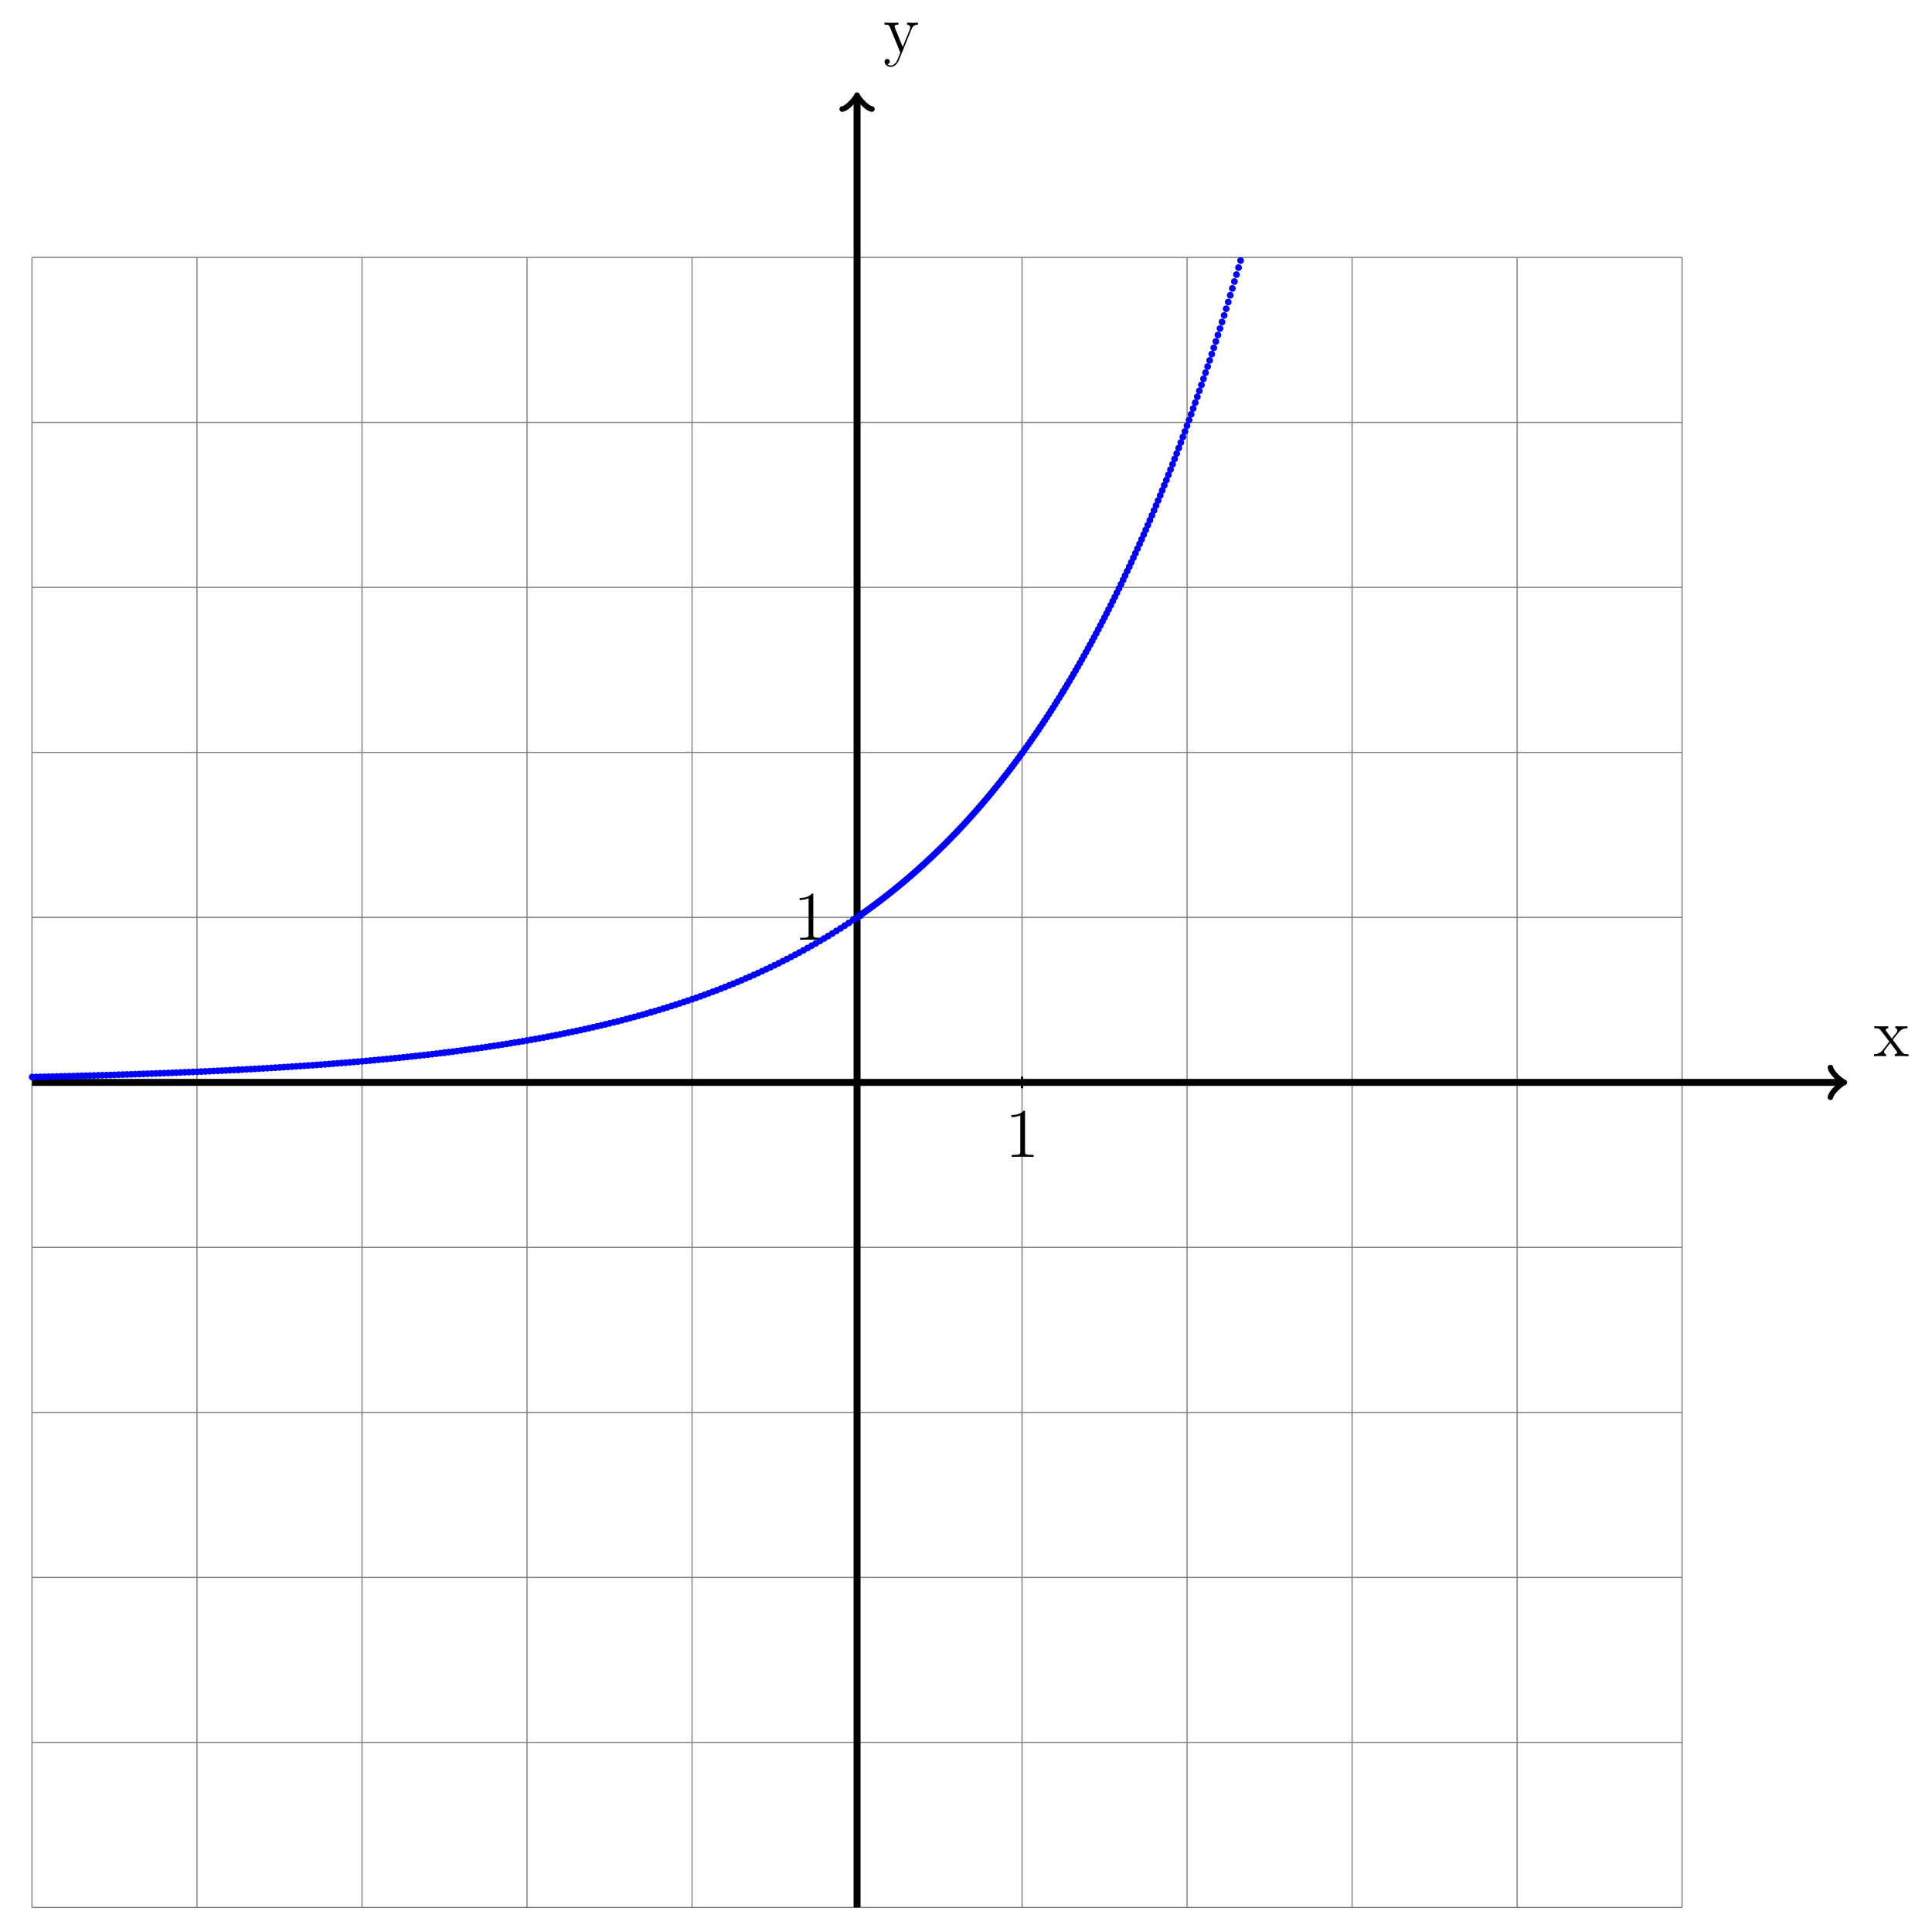 <?xml version="1.0" encoding="UTF-8"?>
<svg xmlns="http://www.w3.org/2000/svg" xmlns:xlink="http://www.w3.org/1999/xlink" width="331.883pt" height="328.281pt" viewBox="0 0 331.883 328.281" version="1.1">
<defs>
<g>
<symbol overflow="visible" id="glyph0-0">
<path style="stroke:none;" d=""/>
</symbol>
<symbol overflow="visible" id="glyph0-1">
<path style="stroke:none;" d="M 3.344 -2.828 C 3.688 -3.281 4.203 -3.922 4.422 -4.172 C 4.906 -4.719 5.469 -4.812 5.859 -4.812 L 5.859 -5.156 C 5.344 -5.125 5.312 -5.125 4.859 -5.125 C 4.406 -5.125 4.375 -5.125 3.781 -5.156 L 3.781 -4.812 C 3.938 -4.781 4.125 -4.703 4.125 -4.438 C 4.125 -4.234 4.016 -4.094 3.938 -4 L 3.172 -3.031 L 2.25 -4.266 C 2.219 -4.312 2.141 -4.422 2.141 -4.5 C 2.141 -4.578 2.203 -4.797 2.562 -4.812 L 2.562 -5.156 C 2.266 -5.125 1.656 -5.125 1.328 -5.125 C 0.938 -5.125 0.906 -5.125 0.172 -5.156 L 0.172 -4.812 C 0.781 -4.812 1.016 -4.781 1.266 -4.453 L 2.672 -2.625 C 2.688 -2.609 2.734 -2.531 2.734 -2.5 C 2.734 -2.469 1.812 -1.297 1.688 -1.141 C 1.156 -0.484 0.641 -0.359 0.125 -0.344 L 0.125 0 C 0.578 -0.031 0.594 -0.031 1.109 -0.031 C 1.562 -0.031 1.594 -0.031 2.188 0 L 2.188 -0.344 C 1.906 -0.375 1.859 -0.562 1.859 -0.734 C 1.859 -0.922 1.938 -1.016 2.062 -1.172 C 2.234 -1.422 2.625 -1.906 2.922 -2.281 L 3.891 -1 C 4.094 -0.734 4.094 -0.719 4.094 -0.641 C 4.094 -0.547 4 -0.359 3.688 -0.344 L 3.688 0 C 4 -0.031 4.578 -0.031 4.906 -0.031 C 5.312 -0.031 5.328 -0.031 6.047 0 L 6.047 -0.344 C 5.422 -0.344 5.203 -0.375 4.906 -0.75 Z M 3.344 -2.828 "/>
</symbol>
<symbol overflow="visible" id="glyph0-2">
<path style="stroke:none;" d="M 4.844 -4 C 5.156 -4.797 5.719 -4.812 5.953 -4.812 L 5.953 -5.156 C 5.609 -5.125 5.438 -5.125 5.062 -5.125 C 4.781 -5.125 4.75 -5.125 4.094 -5.156 L 4.094 -4.812 C 4.531 -4.781 4.641 -4.5 4.641 -4.297 C 4.641 -4.188 4.609 -4.125 4.562 -4 L 3.344 -0.984 L 2.016 -4.25 C 1.953 -4.406 1.953 -4.484 1.953 -4.5 C 1.953 -4.812 2.359 -4.812 2.609 -4.812 L 2.609 -5.156 C 2.297 -5.125 1.703 -5.125 1.375 -5.125 C 0.922 -5.125 0.891 -5.125 0.219 -5.156 L 0.219 -4.812 C 0.906 -4.812 1 -4.75 1.156 -4.375 L 2.938 0 C 2.422 1.266 2.422 1.297 2.359 1.391 C 2.156 1.75 1.844 2.203 1.297 2.203 C 0.938 2.203 0.703 1.984 0.703 1.984 C 0.703 1.984 1.125 1.938 1.125 1.516 C 1.125 1.234 0.891 1.078 0.688 1.078 C 0.484 1.078 0.234 1.188 0.234 1.547 C 0.234 2 0.672 2.438 1.297 2.438 C 1.969 2.438 2.469 1.859 2.766 1.094 Z M 4.844 -4 "/>
</symbol>
<symbol overflow="visible" id="glyph0-3">
<path style="stroke:none;" d="M 3.438 -7.656 C 3.438 -7.938 3.438 -7.953 3.203 -7.953 C 2.922 -7.625 2.312 -7.188 1.094 -7.188 L 1.094 -6.844 C 1.359 -6.844 1.953 -6.844 2.625 -7.141 L 2.625 -0.922 C 2.625 -0.484 2.578 -0.344 1.531 -0.344 L 1.156 -0.344 L 1.156 0 C 1.484 -0.031 2.641 -0.031 3.031 -0.031 C 3.438 -0.031 4.578 -0.031 4.906 0 L 4.906 -0.344 L 4.531 -0.344 C 3.484 -0.344 3.438 -0.484 3.438 -0.922 Z M 3.438 -7.656 "/>
</symbol>
<symbol overflow="visible" id="glyph0-4">
<path style="stroke:none;" d="M 2.203 -0.578 C 2.203 -0.906 1.922 -1.156 1.625 -1.156 C 1.281 -1.156 1.047 -0.891 1.047 -0.578 C 1.047 -0.234 1.344 0 1.609 0 C 1.938 0 2.203 -0.25 2.203 -0.578 Z M 2.203 -0.578 "/>
</symbol>
</g>
<clipPath id="clip1">
  <path d="M 146 16 L 148 16 L 148 328.281 L 146 328.281 Z M 146 16 "/>
</clipPath>
</defs>
<g id="surface1">
<path style="fill:none;stroke-width:0.199;stroke-linecap:butt;stroke-linejoin:miter;stroke:rgb(50%,50%,50%);stroke-opacity:1;stroke-miterlimit:10;" d="M -141.733 -141.733 L 141.736 -141.733 M -141.733 -113.389 L 141.736 -113.389 M -141.733 -85.041 L 141.736 -85.041 M -141.733 -56.694 L 141.736 -56.694 M -141.733 -28.346 L 141.736 -28.346 M -141.733 0.002 L 141.736 0.002 M -141.733 28.346 L 141.736 28.346 M -141.733 56.693 L 141.736 56.693 M -141.733 85.041 L 141.736 85.041 M -141.733 113.388 L 141.736 113.388 M -141.733 141.724 L 141.736 141.724 M -141.733 -141.733 L -141.733 141.732 M -113.389 -141.733 L -113.389 141.732 M -85.041 -141.733 L -85.041 141.732 M -56.694 -141.733 L -56.694 141.732 M -28.346 -141.733 L -28.346 141.732 M 0.002 -141.733 L 0.002 141.732 M 28.345 -141.733 L 28.345 141.732 M 56.693 -141.733 L 56.693 141.732 M 85.041 -141.733 L 85.041 141.732 M 113.388 -141.733 L 113.388 141.732 M 141.724 -141.733 L 141.724 141.732 " transform="matrix(1,0,0,-1,147.225,185.951)"/>
<path style="fill:none;stroke-width:1.196;stroke-linecap:butt;stroke-linejoin:miter;stroke:rgb(0%,0%,0%);stroke-opacity:1;stroke-miterlimit:10;" d="M -141.733 0.002 L 169.123 0.002 " transform="matrix(1,0,0,-1,147.225,185.951)"/>
<path style="fill:none;stroke-width:0.956;stroke-linecap:round;stroke-linejoin:round;stroke:rgb(0%,0%,0%);stroke-opacity:1;stroke-miterlimit:10;" d="M -1.912 2.549 C -1.752 1.596 -0.002 0.158 0.479 0.002 C -0.002 -0.158 -1.752 -1.596 -1.912 -2.549 " transform="matrix(1,0,0,-1,316.349,185.951)"/>
<g style="fill:rgb(0%,0%,0%);fill-opacity:1;">
  <use xlink:href="#glyph0-1" x="321.803" y="181.452"/>
</g>
<g clip-path="url(#clip1)" clip-rule="nonzero">
<path style="fill:none;stroke-width:1.196;stroke-linecap:butt;stroke-linejoin:miter;stroke:rgb(0%,0%,0%);stroke-opacity:1;stroke-miterlimit:10;" d="M 0.002 -141.733 L 0.002 169.123 " transform="matrix(1,0,0,-1,147.225,185.951)"/>
</g>
<path style="fill:none;stroke-width:0.956;stroke-linecap:round;stroke-linejoin:round;stroke:rgb(0%,0%,0%);stroke-opacity:1;stroke-miterlimit:10;" d="M -1.912 2.549 C -1.752 1.592 -0.002 0.159 0.479 -0.002 C -0.002 -0.158 -1.752 -1.595 -1.912 -2.552 " transform="matrix(0,-1,-1,0,147.225,16.827)"/>
<g style="fill:rgb(0%,0%,0%);fill-opacity:1;">
  <use xlink:href="#glyph0-2" x="151.724" y="9.048"/>
</g>
<path style="fill:none;stroke-width:0.399;stroke-linecap:butt;stroke-linejoin:miter;stroke:rgb(0%,0%,0%);stroke-opacity:1;stroke-miterlimit:10;" d="M 28.345 0.998 L 28.345 -0.998 " transform="matrix(1,0,0,-1,147.225,185.951)"/>
<g style="fill:rgb(0%,0%,0%);fill-opacity:1;">
  <use xlink:href="#glyph0-3" x="172.645" y="198.752"/>
</g>
<path style="fill:none;stroke-width:0.399;stroke-linecap:butt;stroke-linejoin:miter;stroke:rgb(0%,0%,0%);stroke-opacity:1;stroke-miterlimit:10;" d="M 0.998 28.346 L -0.995 28.346 " transform="matrix(1,0,0,-1,147.225,185.951)"/>
<g style="fill:rgb(0%,0%,0%);fill-opacity:1;">
  <use xlink:href="#glyph0-3" x="136.275" y="161.457"/>
</g>
<g style="fill:rgb(0%,0%,100%);fill-opacity:1;">
  <use xlink:href="#glyph0-4" x="3.902" y="185.61"/>
</g>
<g style="fill:rgb(0%,0%,100%);fill-opacity:1;">
  <use xlink:href="#glyph0-4" x="4.61" y="185.594"/>
</g>
<g style="fill:rgb(0%,0%,100%);fill-opacity:1;">
  <use xlink:href="#glyph0-4" x="5.319" y="185.577"/>
</g>
<g style="fill:rgb(0%,0%,100%);fill-opacity:1;">
  <use xlink:href="#glyph0-4" x="6.027" y="185.561"/>
</g>
<g style="fill:rgb(0%,0%,100%);fill-opacity:1;">
  <use xlink:href="#glyph0-4" x="6.735" y="185.544"/>
</g>
<g style="fill:rgb(0%,0%,100%);fill-opacity:1;">
  <use xlink:href="#glyph0-4" x="7.444" y="185.527"/>
</g>
<g style="fill:rgb(0%,0%,100%);fill-opacity:1;">
  <use xlink:href="#glyph0-4" x="8.152" y="185.51"/>
</g>
<g style="fill:rgb(0%,0%,100%);fill-opacity:1;">
  <use xlink:href="#glyph0-4" x="8.861" y="185.492"/>
</g>
<g style="fill:rgb(0%,0%,100%);fill-opacity:1;">
  <use xlink:href="#glyph0-4" x="9.569" y="185.474"/>
</g>
<g style="fill:rgb(0%,0%,100%);fill-opacity:1;">
  <use xlink:href="#glyph0-4" x="10.278" y="185.456"/>
</g>
<g style="fill:rgb(0%,0%,100%);fill-opacity:1;">
  <use xlink:href="#glyph0-4" x="10.986" y="185.437"/>
</g>
<g style="fill:rgb(0%,0%,100%);fill-opacity:1;">
  <use xlink:href="#glyph0-4" x="11.695" y="185.418"/>
</g>
<g style="fill:rgb(0%,0%,100%);fill-opacity:1;">
  <use xlink:href="#glyph0-4" x="12.403" y="185.399"/>
</g>
<g style="fill:rgb(0%,0%,100%);fill-opacity:1;">
  <use xlink:href="#glyph0-4" x="13.112" y="185.379"/>
</g>
<g style="fill:rgb(0%,0%,100%);fill-opacity:1;">
  <use xlink:href="#glyph0-4" x="13.82" y="185.36"/>
</g>
<g style="fill:rgb(0%,0%,100%);fill-opacity:1;">
  <use xlink:href="#glyph0-4" x="14.529" y="185.339"/>
</g>
<g style="fill:rgb(0%,0%,100%);fill-opacity:1;">
  <use xlink:href="#glyph0-4" x="15.237" y="185.318"/>
</g>
<g style="fill:rgb(0%,0%,100%);fill-opacity:1;">
  <use xlink:href="#glyph0-4" x="15.946" y="185.298"/>
</g>
<g style="fill:rgb(0%,0%,100%);fill-opacity:1;">
  <use xlink:href="#glyph0-4" x="16.654" y="185.276"/>
</g>
<g style="fill:rgb(0%,0%,100%);fill-opacity:1;">
  <use xlink:href="#glyph0-4" x="17.363" y="185.254"/>
</g>
<g style="fill:rgb(0%,0%,100%);fill-opacity:1;">
  <use xlink:href="#glyph0-4" x="18.071" y="185.232"/>
</g>
<g style="fill:rgb(0%,0%,100%);fill-opacity:1;">
  <use xlink:href="#glyph0-4" x="18.78" y="185.21"/>
</g>
<g style="fill:rgb(0%,0%,100%);fill-opacity:1;">
  <use xlink:href="#glyph0-4" x="19.488" y="185.187"/>
</g>
<g style="fill:rgb(0%,0%,100%);fill-opacity:1;">
  <use xlink:href="#glyph0-4" x="20.197" y="185.164"/>
</g>
<g style="fill:rgb(0%,0%,100%);fill-opacity:1;">
  <use xlink:href="#glyph0-4" x="20.905" y="185.14"/>
</g>
<g style="fill:rgb(0%,0%,100%);fill-opacity:1;">
  <use xlink:href="#glyph0-4" x="21.614" y="185.116"/>
</g>
<g style="fill:rgb(0%,0%,100%);fill-opacity:1;">
  <use xlink:href="#glyph0-4" x="22.322" y="185.092"/>
</g>
<g style="fill:rgb(0%,0%,100%);fill-opacity:1;">
  <use xlink:href="#glyph0-4" x="23.031" y="185.067"/>
</g>
<g style="fill:rgb(0%,0%,100%);fill-opacity:1;">
  <use xlink:href="#glyph0-4" x="23.739" y="185.042"/>
</g>
<g style="fill:rgb(0%,0%,100%);fill-opacity:1;">
  <use xlink:href="#glyph0-4" x="24.448" y="185.016"/>
</g>
<g style="fill:rgb(0%,0%,100%);fill-opacity:1;">
  <use xlink:href="#glyph0-4" x="25.156" y="184.99"/>
</g>
<g style="fill:rgb(0%,0%,100%);fill-opacity:1;">
  <use xlink:href="#glyph0-4" x="25.865" y="184.963"/>
</g>
<g style="fill:rgb(0%,0%,100%);fill-opacity:1;">
  <use xlink:href="#glyph0-4" x="26.573" y="184.936"/>
</g>
<g style="fill:rgb(0%,0%,100%);fill-opacity:1;">
  <use xlink:href="#glyph0-4" x="27.282" y="184.908"/>
</g>
<g style="fill:rgb(0%,0%,100%);fill-opacity:1;">
  <use xlink:href="#glyph0-4" x="27.99" y="184.88"/>
</g>
<g style="fill:rgb(0%,0%,100%);fill-opacity:1;">
  <use xlink:href="#glyph0-4" x="28.699" y="184.852"/>
</g>
<g style="fill:rgb(0%,0%,100%);fill-opacity:1;">
  <use xlink:href="#glyph0-4" x="29.407" y="184.823"/>
</g>
<g style="fill:rgb(0%,0%,100%);fill-opacity:1;">
  <use xlink:href="#glyph0-4" x="30.116" y="184.793"/>
</g>
<g style="fill:rgb(0%,0%,100%);fill-opacity:1;">
  <use xlink:href="#glyph0-4" x="30.824" y="184.763"/>
</g>
<g style="fill:rgb(0%,0%,100%);fill-opacity:1;">
  <use xlink:href="#glyph0-4" x="31.533" y="184.733"/>
</g>
<g style="fill:rgb(0%,0%,100%);fill-opacity:1;">
  <use xlink:href="#glyph0-4" x="32.241" y="184.702"/>
</g>
<g style="fill:rgb(0%,0%,100%);fill-opacity:1;">
  <use xlink:href="#glyph0-4" x="32.95" y="184.67"/>
</g>
<g style="fill:rgb(0%,0%,100%);fill-opacity:1;">
  <use xlink:href="#glyph0-4" x="33.658" y="184.638"/>
</g>
<g style="fill:rgb(0%,0%,100%);fill-opacity:1;">
  <use xlink:href="#glyph0-4" x="34.367" y="184.605"/>
</g>
<g style="fill:rgb(0%,0%,100%);fill-opacity:1;">
  <use xlink:href="#glyph0-4" x="35.075" y="184.572"/>
</g>
<g style="fill:rgb(0%,0%,100%);fill-opacity:1;">
  <use xlink:href="#glyph0-4" x="35.784" y="184.538"/>
</g>
<g style="fill:rgb(0%,0%,100%);fill-opacity:1;">
  <use xlink:href="#glyph0-4" x="36.492" y="184.504"/>
</g>
<g style="fill:rgb(0%,0%,100%);fill-opacity:1;">
  <use xlink:href="#glyph0-4" x="37.201" y="184.469"/>
</g>
<g style="fill:rgb(0%,0%,100%);fill-opacity:1;">
  <use xlink:href="#glyph0-4" x="37.909" y="184.433"/>
</g>
<g style="fill:rgb(0%,0%,100%);fill-opacity:1;">
  <use xlink:href="#glyph0-4" x="38.617" y="184.397"/>
</g>
<g style="fill:rgb(0%,0%,100%);fill-opacity:1;">
  <use xlink:href="#glyph0-4" x="39.326" y="184.36"/>
</g>
<g style="fill:rgb(0%,0%,100%);fill-opacity:1;">
  <use xlink:href="#glyph0-4" x="39.326" y="184.36"/>
</g>
<g style="fill:rgb(0%,0%,100%);fill-opacity:1;">
  <use xlink:href="#glyph0-4" x="40.034" y="184.322"/>
</g>
<g style="fill:rgb(0%,0%,100%);fill-opacity:1;">
  <use xlink:href="#glyph0-4" x="40.743" y="184.284"/>
</g>
<g style="fill:rgb(0%,0%,100%);fill-opacity:1;">
  <use xlink:href="#glyph0-4" x="41.451" y="184.245"/>
</g>
<g style="fill:rgb(0%,0%,100%);fill-opacity:1;">
  <use xlink:href="#glyph0-4" x="42.16" y="184.206"/>
</g>
<g style="fill:rgb(0%,0%,100%);fill-opacity:1;">
  <use xlink:href="#glyph0-4" x="42.868" y="184.165"/>
</g>
<g style="fill:rgb(0%,0%,100%);fill-opacity:1;">
  <use xlink:href="#glyph0-4" x="43.577" y="184.125"/>
</g>
<g style="fill:rgb(0%,0%,100%);fill-opacity:1;">
  <use xlink:href="#glyph0-4" x="44.285" y="184.083"/>
</g>
<g style="fill:rgb(0%,0%,100%);fill-opacity:1;">
  <use xlink:href="#glyph0-4" x="44.994" y="184.041"/>
</g>
<g style="fill:rgb(0%,0%,100%);fill-opacity:1;">
  <use xlink:href="#glyph0-4" x="45.702" y="183.998"/>
</g>
<g style="fill:rgb(0%,0%,100%);fill-opacity:1;">
  <use xlink:href="#glyph0-4" x="46.411" y="183.954"/>
</g>
<g style="fill:rgb(0%,0%,100%);fill-opacity:1;">
  <use xlink:href="#glyph0-4" x="47.119" y="183.909"/>
</g>
<g style="fill:rgb(0%,0%,100%);fill-opacity:1;">
  <use xlink:href="#glyph0-4" x="47.828" y="183.864"/>
</g>
<g style="fill:rgb(0%,0%,100%);fill-opacity:1;">
  <use xlink:href="#glyph0-4" x="48.536" y="183.818"/>
</g>
<g style="fill:rgb(0%,0%,100%);fill-opacity:1;">
  <use xlink:href="#glyph0-4" x="49.245" y="183.771"/>
</g>
<g style="fill:rgb(0%,0%,100%);fill-opacity:1;">
  <use xlink:href="#glyph0-4" x="49.953" y="183.723"/>
</g>
<g style="fill:rgb(0%,0%,100%);fill-opacity:1;">
  <use xlink:href="#glyph0-4" x="50.662" y="183.675"/>
</g>
<g style="fill:rgb(0%,0%,100%);fill-opacity:1;">
  <use xlink:href="#glyph0-4" x="51.37" y="183.626"/>
</g>
<g style="fill:rgb(0%,0%,100%);fill-opacity:1;">
  <use xlink:href="#glyph0-4" x="52.079" y="183.575"/>
</g>
<g style="fill:rgb(0%,0%,100%);fill-opacity:1;">
  <use xlink:href="#glyph0-4" x="52.787" y="183.524"/>
</g>
<g style="fill:rgb(0%,0%,100%);fill-opacity:1;">
  <use xlink:href="#glyph0-4" x="53.496" y="183.472"/>
</g>
<g style="fill:rgb(0%,0%,100%);fill-opacity:1;">
  <use xlink:href="#glyph0-4" x="54.204" y="183.42"/>
</g>
<g style="fill:rgb(0%,0%,100%);fill-opacity:1;">
  <use xlink:href="#glyph0-4" x="54.913" y="183.366"/>
</g>
<g style="fill:rgb(0%,0%,100%);fill-opacity:1;">
  <use xlink:href="#glyph0-4" x="55.621" y="183.311"/>
</g>
<g style="fill:rgb(0%,0%,100%);fill-opacity:1;">
  <use xlink:href="#glyph0-4" x="56.33" y="183.255"/>
</g>
<g style="fill:rgb(0%,0%,100%);fill-opacity:1;">
  <use xlink:href="#glyph0-4" x="57.038" y="183.199"/>
</g>
<g style="fill:rgb(0%,0%,100%);fill-opacity:1;">
  <use xlink:href="#glyph0-4" x="57.747" y="183.141"/>
</g>
<g style="fill:rgb(0%,0%,100%);fill-opacity:1;">
  <use xlink:href="#glyph0-4" x="58.455" y="183.082"/>
</g>
<g style="fill:rgb(0%,0%,100%);fill-opacity:1;">
  <use xlink:href="#glyph0-4" x="59.164" y="183.023"/>
</g>
<g style="fill:rgb(0%,0%,100%);fill-opacity:1;">
  <use xlink:href="#glyph0-4" x="59.872" y="182.962"/>
</g>
<g style="fill:rgb(0%,0%,100%);fill-opacity:1;">
  <use xlink:href="#glyph0-4" x="60.581" y="182.901"/>
</g>
<g style="fill:rgb(0%,0%,100%);fill-opacity:1;">
  <use xlink:href="#glyph0-4" x="61.289" y="182.838"/>
</g>
<g style="fill:rgb(0%,0%,100%);fill-opacity:1;">
  <use xlink:href="#glyph0-4" x="61.998" y="182.774"/>
</g>
<g style="fill:rgb(0%,0%,100%);fill-opacity:1;">
  <use xlink:href="#glyph0-4" x="62.706" y="182.709"/>
</g>
<g style="fill:rgb(0%,0%,100%);fill-opacity:1;">
  <use xlink:href="#glyph0-4" x="63.415" y="182.643"/>
</g>
<g style="fill:rgb(0%,0%,100%);fill-opacity:1;">
  <use xlink:href="#glyph0-4" x="64.123" y="182.576"/>
</g>
<g style="fill:rgb(0%,0%,100%);fill-opacity:1;">
  <use xlink:href="#glyph0-4" x="64.832" y="182.507"/>
</g>
<g style="fill:rgb(0%,0%,100%);fill-opacity:1;">
  <use xlink:href="#glyph0-4" x="65.54" y="182.438"/>
</g>
<g style="fill:rgb(0%,0%,100%);fill-opacity:1;">
  <use xlink:href="#glyph0-4" x="66.249" y="182.367"/>
</g>
<g style="fill:rgb(0%,0%,100%);fill-opacity:1;">
  <use xlink:href="#glyph0-4" x="66.957" y="182.296"/>
</g>
<g style="fill:rgb(0%,0%,100%);fill-opacity:1;">
  <use xlink:href="#glyph0-4" x="67.665" y="182.222"/>
</g>
<g style="fill:rgb(0%,0%,100%);fill-opacity:1;">
  <use xlink:href="#glyph0-4" x="68.374" y="182.148"/>
</g>
<g style="fill:rgb(0%,0%,100%);fill-opacity:1;">
  <use xlink:href="#glyph0-4" x="69.082" y="182.072"/>
</g>
<g style="fill:rgb(0%,0%,100%);fill-opacity:1;">
  <use xlink:href="#glyph0-4" x="69.791" y="181.995"/>
</g>
<g style="fill:rgb(0%,0%,100%);fill-opacity:1;">
  <use xlink:href="#glyph0-4" x="70.499" y="181.917"/>
</g>
<g style="fill:rgb(0%,0%,100%);fill-opacity:1;">
  <use xlink:href="#glyph0-4" x="71.208" y="181.837"/>
</g>
<g style="fill:rgb(0%,0%,100%);fill-opacity:1;">
  <use xlink:href="#glyph0-4" x="71.916" y="181.756"/>
</g>
<g style="fill:rgb(0%,0%,100%);fill-opacity:1;">
  <use xlink:href="#glyph0-4" x="72.625" y="181.674"/>
</g>
<g style="fill:rgb(0%,0%,100%);fill-opacity:1;">
  <use xlink:href="#glyph0-4" x="73.333" y="181.59"/>
</g>
<g style="fill:rgb(0%,0%,100%);fill-opacity:1;">
  <use xlink:href="#glyph0-4" x="74.042" y="181.504"/>
</g>
<g style="fill:rgb(0%,0%,100%);fill-opacity:1;">
  <use xlink:href="#glyph0-4" x="74.75" y="181.417"/>
</g>
<g style="fill:rgb(0%,0%,100%);fill-opacity:1;">
  <use xlink:href="#glyph0-4" x="74.75" y="181.417"/>
</g>
<g style="fill:rgb(0%,0%,100%);fill-opacity:1;">
  <use xlink:href="#glyph0-4" x="75.459" y="181.329"/>
</g>
<g style="fill:rgb(0%,0%,100%);fill-opacity:1;">
  <use xlink:href="#glyph0-4" x="76.167" y="181.239"/>
</g>
<g style="fill:rgb(0%,0%,100%);fill-opacity:1;">
  <use xlink:href="#glyph0-4" x="76.876" y="181.148"/>
</g>
<g style="fill:rgb(0%,0%,100%);fill-opacity:1;">
  <use xlink:href="#glyph0-4" x="77.584" y="181.055"/>
</g>
<g style="fill:rgb(0%,0%,100%);fill-opacity:1;">
  <use xlink:href="#glyph0-4" x="78.293" y="180.96"/>
</g>
<g style="fill:rgb(0%,0%,100%);fill-opacity:1;">
  <use xlink:href="#glyph0-4" x="79.001" y="180.864"/>
</g>
<g style="fill:rgb(0%,0%,100%);fill-opacity:1;">
  <use xlink:href="#glyph0-4" x="79.71" y="180.766"/>
</g>
<g style="fill:rgb(0%,0%,100%);fill-opacity:1;">
  <use xlink:href="#glyph0-4" x="80.418" y="180.667"/>
</g>
<g style="fill:rgb(0%,0%,100%);fill-opacity:1;">
  <use xlink:href="#glyph0-4" x="81.127" y="180.565"/>
</g>
<g style="fill:rgb(0%,0%,100%);fill-opacity:1;">
  <use xlink:href="#glyph0-4" x="81.835" y="180.462"/>
</g>
<g style="fill:rgb(0%,0%,100%);fill-opacity:1;">
  <use xlink:href="#glyph0-4" x="82.544" y="180.357"/>
</g>
<g style="fill:rgb(0%,0%,100%);fill-opacity:1;">
  <use xlink:href="#glyph0-4" x="83.252" y="180.25"/>
</g>
<g style="fill:rgb(0%,0%,100%);fill-opacity:1;">
  <use xlink:href="#glyph0-4" x="83.961" y="180.142"/>
</g>
<g style="fill:rgb(0%,0%,100%);fill-opacity:1;">
  <use xlink:href="#glyph0-4" x="84.669" y="180.032"/>
</g>
<g style="fill:rgb(0%,0%,100%);fill-opacity:1;">
  <use xlink:href="#glyph0-4" x="85.378" y="179.92"/>
</g>
<g style="fill:rgb(0%,0%,100%);fill-opacity:1;">
  <use xlink:href="#glyph0-4" x="86.086" y="179.805"/>
</g>
<g style="fill:rgb(0%,0%,100%);fill-opacity:1;">
  <use xlink:href="#glyph0-4" x="86.795" y="179.689"/>
</g>
<g style="fill:rgb(0%,0%,100%);fill-opacity:1;">
  <use xlink:href="#glyph0-4" x="87.503" y="179.571"/>
</g>
<g style="fill:rgb(0%,0%,100%);fill-opacity:1;">
  <use xlink:href="#glyph0-4" x="88.212" y="179.451"/>
</g>
<g style="fill:rgb(0%,0%,100%);fill-opacity:1;">
  <use xlink:href="#glyph0-4" x="88.92" y="179.328"/>
</g>
<g style="fill:rgb(0%,0%,100%);fill-opacity:1;">
  <use xlink:href="#glyph0-4" x="89.629" y="179.204"/>
</g>
<g style="fill:rgb(0%,0%,100%);fill-opacity:1;">
  <use xlink:href="#glyph0-4" x="90.337" y="179.077"/>
</g>
<g style="fill:rgb(0%,0%,100%);fill-opacity:1;">
  <use xlink:href="#glyph0-4" x="91.046" y="178.949"/>
</g>
<g style="fill:rgb(0%,0%,100%);fill-opacity:1;">
  <use xlink:href="#glyph0-4" x="91.754" y="178.818"/>
</g>
<g style="fill:rgb(0%,0%,100%);fill-opacity:1;">
  <use xlink:href="#glyph0-4" x="92.463" y="178.684"/>
</g>
<g style="fill:rgb(0%,0%,100%);fill-opacity:1;">
  <use xlink:href="#glyph0-4" x="93.171" y="178.549"/>
</g>
<g style="fill:rgb(0%,0%,100%);fill-opacity:1;">
  <use xlink:href="#glyph0-4" x="93.88" y="178.411"/>
</g>
<g style="fill:rgb(0%,0%,100%);fill-opacity:1;">
  <use xlink:href="#glyph0-4" x="94.588" y="178.27"/>
</g>
<g style="fill:rgb(0%,0%,100%);fill-opacity:1;">
  <use xlink:href="#glyph0-4" x="95.297" y="178.128"/>
</g>
<g style="fill:rgb(0%,0%,100%);fill-opacity:1;">
  <use xlink:href="#glyph0-4" x="96.005" y="177.983"/>
</g>
<g style="fill:rgb(0%,0%,100%);fill-opacity:1;">
  <use xlink:href="#glyph0-4" x="96.714" y="177.835"/>
</g>
<g style="fill:rgb(0%,0%,100%);fill-opacity:1;">
  <use xlink:href="#glyph0-4" x="97.422" y="177.685"/>
</g>
<g style="fill:rgb(0%,0%,100%);fill-opacity:1;">
  <use xlink:href="#glyph0-4" x="98.13" y="177.532"/>
</g>
<g style="fill:rgb(0%,0%,100%);fill-opacity:1;">
  <use xlink:href="#glyph0-4" x="98.839" y="177.377"/>
</g>
<g style="fill:rgb(0%,0%,100%);fill-opacity:1;">
  <use xlink:href="#glyph0-4" x="99.547" y="177.218"/>
</g>
<g style="fill:rgb(0%,0%,100%);fill-opacity:1;">
  <use xlink:href="#glyph0-4" x="100.256" y="177.058"/>
</g>
<g style="fill:rgb(0%,0%,100%);fill-opacity:1;">
  <use xlink:href="#glyph0-4" x="100.964" y="176.894"/>
</g>
<g style="fill:rgb(0%,0%,100%);fill-opacity:1;">
  <use xlink:href="#glyph0-4" x="101.673" y="176.728"/>
</g>
<g style="fill:rgb(0%,0%,100%);fill-opacity:1;">
  <use xlink:href="#glyph0-4" x="102.381" y="176.558"/>
</g>
<g style="fill:rgb(0%,0%,100%);fill-opacity:1;">
  <use xlink:href="#glyph0-4" x="103.09" y="176.386"/>
</g>
<g style="fill:rgb(0%,0%,100%);fill-opacity:1;">
  <use xlink:href="#glyph0-4" x="103.798" y="176.211"/>
</g>
<g style="fill:rgb(0%,0%,100%);fill-opacity:1;">
  <use xlink:href="#glyph0-4" x="104.507" y="176.032"/>
</g>
<g style="fill:rgb(0%,0%,100%);fill-opacity:1;">
  <use xlink:href="#glyph0-4" x="105.215" y="175.851"/>
</g>
<g style="fill:rgb(0%,0%,100%);fill-opacity:1;">
  <use xlink:href="#glyph0-4" x="105.924" y="175.667"/>
</g>
<g style="fill:rgb(0%,0%,100%);fill-opacity:1;">
  <use xlink:href="#glyph0-4" x="106.632" y="175.479"/>
</g>
<g style="fill:rgb(0%,0%,100%);fill-opacity:1;">
  <use xlink:href="#glyph0-4" x="107.341" y="175.288"/>
</g>
<g style="fill:rgb(0%,0%,100%);fill-opacity:1;">
  <use xlink:href="#glyph0-4" x="108.049" y="175.094"/>
</g>
<g style="fill:rgb(0%,0%,100%);fill-opacity:1;">
  <use xlink:href="#glyph0-4" x="108.758" y="174.896"/>
</g>
<g style="fill:rgb(0%,0%,100%);fill-opacity:1;">
  <use xlink:href="#glyph0-4" x="109.466" y="174.695"/>
</g>
<g style="fill:rgb(0%,0%,100%);fill-opacity:1;">
  <use xlink:href="#glyph0-4" x="110.175" y="174.491"/>
</g>
<g style="fill:rgb(0%,0%,100%);fill-opacity:1;">
  <use xlink:href="#glyph0-4" x="110.175" y="174.491"/>
</g>
<g style="fill:rgb(0%,0%,100%);fill-opacity:1;">
  <use xlink:href="#glyph0-4" x="110.883" y="174.283"/>
</g>
<g style="fill:rgb(0%,0%,100%);fill-opacity:1;">
  <use xlink:href="#glyph0-4" x="111.592" y="174.071"/>
</g>
<g style="fill:rgb(0%,0%,100%);fill-opacity:1;">
  <use xlink:href="#glyph0-4" x="112.3" y="173.856"/>
</g>
<g style="fill:rgb(0%,0%,100%);fill-opacity:1;">
  <use xlink:href="#glyph0-4" x="113.009" y="173.638"/>
</g>
<g style="fill:rgb(0%,0%,100%);fill-opacity:1;">
  <use xlink:href="#glyph0-4" x="113.717" y="173.414"/>
</g>
<g style="fill:rgb(0%,0%,100%);fill-opacity:1;">
  <use xlink:href="#glyph0-4" x="114.426" y="173.188"/>
</g>
<g style="fill:rgb(0%,0%,100%);fill-opacity:1;">
  <use xlink:href="#glyph0-4" x="115.134" y="172.958"/>
</g>
<g style="fill:rgb(0%,0%,100%);fill-opacity:1;">
  <use xlink:href="#glyph0-4" x="115.843" y="172.723"/>
</g>
<g style="fill:rgb(0%,0%,100%);fill-opacity:1;">
  <use xlink:href="#glyph0-4" x="116.551" y="172.484"/>
</g>
<g style="fill:rgb(0%,0%,100%);fill-opacity:1;">
  <use xlink:href="#glyph0-4" x="117.26" y="172.242"/>
</g>
<g style="fill:rgb(0%,0%,100%);fill-opacity:1;">
  <use xlink:href="#glyph0-4" x="117.968" y="171.995"/>
</g>
<g style="fill:rgb(0%,0%,100%);fill-opacity:1;">
  <use xlink:href="#glyph0-4" x="118.677" y="171.744"/>
</g>
<g style="fill:rgb(0%,0%,100%);fill-opacity:1;">
  <use xlink:href="#glyph0-4" x="119.385" y="171.489"/>
</g>
<g style="fill:rgb(0%,0%,100%);fill-opacity:1;">
  <use xlink:href="#glyph0-4" x="120.094" y="171.229"/>
</g>
<g style="fill:rgb(0%,0%,100%);fill-opacity:1;">
  <use xlink:href="#glyph0-4" x="120.802" y="170.964"/>
</g>
<g style="fill:rgb(0%,0%,100%);fill-opacity:1;">
  <use xlink:href="#glyph0-4" x="121.511" y="170.696"/>
</g>
<g style="fill:rgb(0%,0%,100%);fill-opacity:1;">
  <use xlink:href="#glyph0-4" x="122.219" y="170.422"/>
</g>
<g style="fill:rgb(0%,0%,100%);fill-opacity:1;">
  <use xlink:href="#glyph0-4" x="122.928" y="170.144"/>
</g>
<g style="fill:rgb(0%,0%,100%);fill-opacity:1;">
  <use xlink:href="#glyph0-4" x="123.636" y="169.861"/>
</g>
<g style="fill:rgb(0%,0%,100%);fill-opacity:1;">
  <use xlink:href="#glyph0-4" x="124.345" y="169.573"/>
</g>
<g style="fill:rgb(0%,0%,100%);fill-opacity:1;">
  <use xlink:href="#glyph0-4" x="125.053" y="169.28"/>
</g>
<g style="fill:rgb(0%,0%,100%);fill-opacity:1;">
  <use xlink:href="#glyph0-4" x="125.761" y="168.982"/>
</g>
<g style="fill:rgb(0%,0%,100%);fill-opacity:1;">
  <use xlink:href="#glyph0-4" x="126.47" y="168.679"/>
</g>
<g style="fill:rgb(0%,0%,100%);fill-opacity:1;">
  <use xlink:href="#glyph0-4" x="127.178" y="168.371"/>
</g>
<g style="fill:rgb(0%,0%,100%);fill-opacity:1;">
  <use xlink:href="#glyph0-4" x="127.887" y="168.057"/>
</g>
<g style="fill:rgb(0%,0%,100%);fill-opacity:1;">
  <use xlink:href="#glyph0-4" x="128.595" y="167.738"/>
</g>
<g style="fill:rgb(0%,0%,100%);fill-opacity:1;">
  <use xlink:href="#glyph0-4" x="129.304" y="167.413"/>
</g>
<g style="fill:rgb(0%,0%,100%);fill-opacity:1;">
  <use xlink:href="#glyph0-4" x="130.012" y="167.083"/>
</g>
<g style="fill:rgb(0%,0%,100%);fill-opacity:1;">
  <use xlink:href="#glyph0-4" x="130.721" y="166.747"/>
</g>
<g style="fill:rgb(0%,0%,100%);fill-opacity:1;">
  <use xlink:href="#glyph0-4" x="131.429" y="166.406"/>
</g>
<g style="fill:rgb(0%,0%,100%);fill-opacity:1;">
  <use xlink:href="#glyph0-4" x="132.138" y="166.058"/>
</g>
<g style="fill:rgb(0%,0%,100%);fill-opacity:1;">
  <use xlink:href="#glyph0-4" x="132.846" y="165.704"/>
</g>
<g style="fill:rgb(0%,0%,100%);fill-opacity:1;">
  <use xlink:href="#glyph0-4" x="133.555" y="165.345"/>
</g>
<g style="fill:rgb(0%,0%,100%);fill-opacity:1;">
  <use xlink:href="#glyph0-4" x="134.263" y="164.979"/>
</g>
<g style="fill:rgb(0%,0%,100%);fill-opacity:1;">
  <use xlink:href="#glyph0-4" x="134.972" y="164.606"/>
</g>
<g style="fill:rgb(0%,0%,100%);fill-opacity:1;">
  <use xlink:href="#glyph0-4" x="135.68" y="164.228"/>
</g>
<g style="fill:rgb(0%,0%,100%);fill-opacity:1;">
  <use xlink:href="#glyph0-4" x="136.389" y="163.842"/>
</g>
<g style="fill:rgb(0%,0%,100%);fill-opacity:1;">
  <use xlink:href="#glyph0-4" x="137.097" y="163.45"/>
</g>
<g style="fill:rgb(0%,0%,100%);fill-opacity:1;">
  <use xlink:href="#glyph0-4" x="137.806" y="163.052"/>
</g>
<g style="fill:rgb(0%,0%,100%);fill-opacity:1;">
  <use xlink:href="#glyph0-4" x="138.514" y="162.646"/>
</g>
<g style="fill:rgb(0%,0%,100%);fill-opacity:1;">
  <use xlink:href="#glyph0-4" x="139.223" y="162.234"/>
</g>
<g style="fill:rgb(0%,0%,100%);fill-opacity:1;">
  <use xlink:href="#glyph0-4" x="139.931" y="161.814"/>
</g>
<g style="fill:rgb(0%,0%,100%);fill-opacity:1;">
  <use xlink:href="#glyph0-4" x="140.64" y="161.387"/>
</g>
<g style="fill:rgb(0%,0%,100%);fill-opacity:1;">
  <use xlink:href="#glyph0-4" x="141.348" y="160.953"/>
</g>
<g style="fill:rgb(0%,0%,100%);fill-opacity:1;">
  <use xlink:href="#glyph0-4" x="142.057" y="160.511"/>
</g>
<g style="fill:rgb(0%,0%,100%);fill-opacity:1;">
  <use xlink:href="#glyph0-4" x="142.765" y="160.062"/>
</g>
<g style="fill:rgb(0%,0%,100%);fill-opacity:1;">
  <use xlink:href="#glyph0-4" x="143.474" y="159.605"/>
</g>
<g style="fill:rgb(0%,0%,100%);fill-opacity:1;">
  <use xlink:href="#glyph0-4" x="144.182" y="159.14"/>
</g>
<g style="fill:rgb(0%,0%,100%);fill-opacity:1;">
  <use xlink:href="#glyph0-4" x="144.891" y="158.667"/>
</g>
<g style="fill:rgb(0%,0%,100%);fill-opacity:1;">
  <use xlink:href="#glyph0-4" x="145.599" y="158.186"/>
</g>
<g style="fill:rgb(0%,0%,100%);fill-opacity:1;">
  <use xlink:href="#glyph0-4" x="145.599" y="158.186"/>
</g>
<g style="fill:rgb(0%,0%,100%);fill-opacity:1;">
  <use xlink:href="#glyph0-4" x="145.953" y="157.94"/>
</g>
<g style="fill:rgb(0%,0%,100%);fill-opacity:1;">
  <use xlink:href="#glyph0-4" x="146.308" y="157.692"/>
</g>
<g style="fill:rgb(0%,0%,100%);fill-opacity:1;">
  <use xlink:href="#glyph0-4" x="146.662" y="157.442"/>
</g>
<g style="fill:rgb(0%,0%,100%);fill-opacity:1;">
  <use xlink:href="#glyph0-4" x="147.016" y="157.19"/>
</g>
<g style="fill:rgb(0%,0%,100%);fill-opacity:1;">
  <use xlink:href="#glyph0-4" x="147.37" y="156.935"/>
</g>
<g style="fill:rgb(0%,0%,100%);fill-opacity:1;">
  <use xlink:href="#glyph0-4" x="147.725" y="156.678"/>
</g>
<g style="fill:rgb(0%,0%,100%);fill-opacity:1;">
  <use xlink:href="#glyph0-4" x="148.079" y="156.42"/>
</g>
<g style="fill:rgb(0%,0%,100%);fill-opacity:1;">
  <use xlink:href="#glyph0-4" x="148.433" y="156.159"/>
</g>
<g style="fill:rgb(0%,0%,100%);fill-opacity:1;">
  <use xlink:href="#glyph0-4" x="148.787" y="155.895"/>
</g>
<g style="fill:rgb(0%,0%,100%);fill-opacity:1;">
  <use xlink:href="#glyph0-4" x="149.142" y="155.63"/>
</g>
<g style="fill:rgb(0%,0%,100%);fill-opacity:1;">
  <use xlink:href="#glyph0-4" x="149.496" y="155.362"/>
</g>
<g style="fill:rgb(0%,0%,100%);fill-opacity:1;">
  <use xlink:href="#glyph0-4" x="149.85" y="155.092"/>
</g>
<g style="fill:rgb(0%,0%,100%);fill-opacity:1;">
  <use xlink:href="#glyph0-4" x="150.204" y="154.819"/>
</g>
<g style="fill:rgb(0%,0%,100%);fill-opacity:1;">
  <use xlink:href="#glyph0-4" x="150.559" y="154.544"/>
</g>
<g style="fill:rgb(0%,0%,100%);fill-opacity:1;">
  <use xlink:href="#glyph0-4" x="150.913" y="154.267"/>
</g>
<g style="fill:rgb(0%,0%,100%);fill-opacity:1;">
  <use xlink:href="#glyph0-4" x="151.267" y="153.987"/>
</g>
<g style="fill:rgb(0%,0%,100%);fill-opacity:1;">
  <use xlink:href="#glyph0-4" x="151.621" y="153.705"/>
</g>
<g style="fill:rgb(0%,0%,100%);fill-opacity:1;">
  <use xlink:href="#glyph0-4" x="151.976" y="153.42"/>
</g>
<g style="fill:rgb(0%,0%,100%);fill-opacity:1;">
  <use xlink:href="#glyph0-4" x="152.33" y="153.133"/>
</g>
<g style="fill:rgb(0%,0%,100%);fill-opacity:1;">
  <use xlink:href="#glyph0-4" x="152.684" y="152.844"/>
</g>
<g style="fill:rgb(0%,0%,100%);fill-opacity:1;">
  <use xlink:href="#glyph0-4" x="153.038" y="152.552"/>
</g>
<g style="fill:rgb(0%,0%,100%);fill-opacity:1;">
  <use xlink:href="#glyph0-4" x="153.393" y="152.257"/>
</g>
<g style="fill:rgb(0%,0%,100%);fill-opacity:1;">
  <use xlink:href="#glyph0-4" x="153.747" y="151.96"/>
</g>
<g style="fill:rgb(0%,0%,100%);fill-opacity:1;">
  <use xlink:href="#glyph0-4" x="154.101" y="151.66"/>
</g>
<g style="fill:rgb(0%,0%,100%);fill-opacity:1;">
  <use xlink:href="#glyph0-4" x="154.455" y="151.358"/>
</g>
<g style="fill:rgb(0%,0%,100%);fill-opacity:1;">
  <use xlink:href="#glyph0-4" x="154.81" y="151.053"/>
</g>
<g style="fill:rgb(0%,0%,100%);fill-opacity:1;">
  <use xlink:href="#glyph0-4" x="155.164" y="150.746"/>
</g>
<g style="fill:rgb(0%,0%,100%);fill-opacity:1;">
  <use xlink:href="#glyph0-4" x="155.518" y="150.435"/>
</g>
<g style="fill:rgb(0%,0%,100%);fill-opacity:1;">
  <use xlink:href="#glyph0-4" x="155.872" y="150.122"/>
</g>
<g style="fill:rgb(0%,0%,100%);fill-opacity:1;">
  <use xlink:href="#glyph0-4" x="156.226" y="149.806"/>
</g>
<g style="fill:rgb(0%,0%,100%);fill-opacity:1;">
  <use xlink:href="#glyph0-4" x="156.581" y="149.488"/>
</g>
<g style="fill:rgb(0%,0%,100%);fill-opacity:1;">
  <use xlink:href="#glyph0-4" x="156.935" y="149.167"/>
</g>
<g style="fill:rgb(0%,0%,100%);fill-opacity:1;">
  <use xlink:href="#glyph0-4" x="157.289" y="148.843"/>
</g>
<g style="fill:rgb(0%,0%,100%);fill-opacity:1;">
  <use xlink:href="#glyph0-4" x="157.643" y="148.516"/>
</g>
<g style="fill:rgb(0%,0%,100%);fill-opacity:1;">
  <use xlink:href="#glyph0-4" x="157.998" y="148.186"/>
</g>
<g style="fill:rgb(0%,0%,100%);fill-opacity:1;">
  <use xlink:href="#glyph0-4" x="158.352" y="147.854"/>
</g>
<g style="fill:rgb(0%,0%,100%);fill-opacity:1;">
  <use xlink:href="#glyph0-4" x="158.706" y="147.519"/>
</g>
<g style="fill:rgb(0%,0%,100%);fill-opacity:1;">
  <use xlink:href="#glyph0-4" x="159.06" y="147.18"/>
</g>
<g style="fill:rgb(0%,0%,100%);fill-opacity:1;">
  <use xlink:href="#glyph0-4" x="159.415" y="146.839"/>
</g>
<g style="fill:rgb(0%,0%,100%);fill-opacity:1;">
  <use xlink:href="#glyph0-4" x="159.769" y="146.496"/>
</g>
<g style="fill:rgb(0%,0%,100%);fill-opacity:1;">
  <use xlink:href="#glyph0-4" x="160.123" y="146.148"/>
</g>
<g style="fill:rgb(0%,0%,100%);fill-opacity:1;">
  <use xlink:href="#glyph0-4" x="160.477" y="145.798"/>
</g>
<g style="fill:rgb(0%,0%,100%);fill-opacity:1;">
  <use xlink:href="#glyph0-4" x="160.832" y="145.445"/>
</g>
<g style="fill:rgb(0%,0%,100%);fill-opacity:1;">
  <use xlink:href="#glyph0-4" x="161.186" y="145.089"/>
</g>
<g style="fill:rgb(0%,0%,100%);fill-opacity:1;">
  <use xlink:href="#glyph0-4" x="161.54" y="144.73"/>
</g>
<g style="fill:rgb(0%,0%,100%);fill-opacity:1;">
  <use xlink:href="#glyph0-4" x="161.894" y="144.367"/>
</g>
<g style="fill:rgb(0%,0%,100%);fill-opacity:1;">
  <use xlink:href="#glyph0-4" x="162.249" y="144.002"/>
</g>
<g style="fill:rgb(0%,0%,100%);fill-opacity:1;">
  <use xlink:href="#glyph0-4" x="162.603" y="143.633"/>
</g>
<g style="fill:rgb(0%,0%,100%);fill-opacity:1;">
  <use xlink:href="#glyph0-4" x="162.957" y="143.26"/>
</g>
<g style="fill:rgb(0%,0%,100%);fill-opacity:1;">
  <use xlink:href="#glyph0-4" x="163.311" y="142.885"/>
</g>
<g style="fill:rgb(0%,0%,100%);fill-opacity:1;">
  <use xlink:href="#glyph0-4" x="163.666" y="142.507"/>
</g>
<g style="fill:rgb(0%,0%,100%);fill-opacity:1;">
  <use xlink:href="#glyph0-4" x="164.02" y="142.125"/>
</g>
<g style="fill:rgb(0%,0%,100%);fill-opacity:1;">
  <use xlink:href="#glyph0-4" x="164.374" y="141.74"/>
</g>
<g style="fill:rgb(0%,0%,100%);fill-opacity:1;">
  <use xlink:href="#glyph0-4" x="164.728" y="141.352"/>
</g>
<g style="fill:rgb(0%,0%,100%);fill-opacity:1;">
  <use xlink:href="#glyph0-4" x="165.083" y="140.961"/>
</g>
<g style="fill:rgb(0%,0%,100%);fill-opacity:1;">
  <use xlink:href="#glyph0-4" x="165.437" y="140.565"/>
</g>
<g style="fill:rgb(0%,0%,100%);fill-opacity:1;">
  <use xlink:href="#glyph0-4" x="165.791" y="140.167"/>
</g>
<g style="fill:rgb(0%,0%,100%);fill-opacity:1;">
  <use xlink:href="#glyph0-4" x="166.145" y="139.765"/>
</g>
<g style="fill:rgb(0%,0%,100%);fill-opacity:1;">
  <use xlink:href="#glyph0-4" x="166.5" y="139.36"/>
</g>
<g style="fill:rgb(0%,0%,100%);fill-opacity:1;">
  <use xlink:href="#glyph0-4" x="166.854" y="138.951"/>
</g>
<g style="fill:rgb(0%,0%,100%);fill-opacity:1;">
  <use xlink:href="#glyph0-4" x="167.208" y="138.538"/>
</g>
<g style="fill:rgb(0%,0%,100%);fill-opacity:1;">
  <use xlink:href="#glyph0-4" x="167.562" y="138.121"/>
</g>
<g style="fill:rgb(0%,0%,100%);fill-opacity:1;">
  <use xlink:href="#glyph0-4" x="167.917" y="137.703"/>
</g>
<g style="fill:rgb(0%,0%,100%);fill-opacity:1;">
  <use xlink:href="#glyph0-4" x="168.271" y="137.279"/>
</g>
<g style="fill:rgb(0%,0%,100%);fill-opacity:1;">
  <use xlink:href="#glyph0-4" x="168.625" y="136.852"/>
</g>
<g style="fill:rgb(0%,0%,100%);fill-opacity:1;">
  <use xlink:href="#glyph0-4" x="168.979" y="136.421"/>
</g>
<g style="fill:rgb(0%,0%,100%);fill-opacity:1;">
  <use xlink:href="#glyph0-4" x="169.333" y="135.987"/>
</g>
<g style="fill:rgb(0%,0%,100%);fill-opacity:1;">
  <use xlink:href="#glyph0-4" x="169.688" y="135.549"/>
</g>
<g style="fill:rgb(0%,0%,100%);fill-opacity:1;">
  <use xlink:href="#glyph0-4" x="170.042" y="135.107"/>
</g>
<g style="fill:rgb(0%,0%,100%);fill-opacity:1;">
  <use xlink:href="#glyph0-4" x="170.396" y="134.66"/>
</g>
<g style="fill:rgb(0%,0%,100%);fill-opacity:1;">
  <use xlink:href="#glyph0-4" x="170.75" y="134.211"/>
</g>
<g style="fill:rgb(0%,0%,100%);fill-opacity:1;">
  <use xlink:href="#glyph0-4" x="171.105" y="133.758"/>
</g>
<g style="fill:rgb(0%,0%,100%);fill-opacity:1;">
  <use xlink:href="#glyph0-4" x="171.459" y="133.3"/>
</g>
<g style="fill:rgb(0%,0%,100%);fill-opacity:1;">
  <use xlink:href="#glyph0-4" x="171.813" y="132.838"/>
</g>
<g style="fill:rgb(0%,0%,100%);fill-opacity:1;">
  <use xlink:href="#glyph0-4" x="172.167" y="132.373"/>
</g>
<g style="fill:rgb(0%,0%,100%);fill-opacity:1;">
  <use xlink:href="#glyph0-4" x="172.522" y="131.904"/>
</g>
<g style="fill:rgb(0%,0%,100%);fill-opacity:1;">
  <use xlink:href="#glyph0-4" x="172.876" y="131.43"/>
</g>
<g style="fill:rgb(0%,0%,100%);fill-opacity:1;">
  <use xlink:href="#glyph0-4" x="173.23" y="130.951"/>
</g>
<g style="fill:rgb(0%,0%,100%);fill-opacity:1;">
  <use xlink:href="#glyph0-4" x="173.584" y="130.47"/>
</g>
<g style="fill:rgb(0%,0%,100%);fill-opacity:1;">
  <use xlink:href="#glyph0-4" x="173.939" y="129.984"/>
</g>
<g style="fill:rgb(0%,0%,100%);fill-opacity:1;">
  <use xlink:href="#glyph0-4" x="174.293" y="129.494"/>
</g>
<g style="fill:rgb(0%,0%,100%);fill-opacity:1;">
  <use xlink:href="#glyph0-4" x="174.647" y="128.999"/>
</g>
<g style="fill:rgb(0%,0%,100%);fill-opacity:1;">
  <use xlink:href="#glyph0-4" x="175.001" y="128.501"/>
</g>
<g style="fill:rgb(0%,0%,100%);fill-opacity:1;">
  <use xlink:href="#glyph0-4" x="175.356" y="127.997"/>
</g>
<g style="fill:rgb(0%,0%,100%);fill-opacity:1;">
  <use xlink:href="#glyph0-4" x="175.71" y="127.49"/>
</g>
<g style="fill:rgb(0%,0%,100%);fill-opacity:1;">
  <use xlink:href="#glyph0-4" x="176.064" y="126.977"/>
</g>
<g style="fill:rgb(0%,0%,100%);fill-opacity:1;">
  <use xlink:href="#glyph0-4" x="176.418" y="126.462"/>
</g>
<g style="fill:rgb(0%,0%,100%);fill-opacity:1;">
  <use xlink:href="#glyph0-4" x="176.773" y="125.941"/>
</g>
<g style="fill:rgb(0%,0%,100%);fill-opacity:1;">
  <use xlink:href="#glyph0-4" x="177.127" y="125.416"/>
</g>
<g style="fill:rgb(0%,0%,100%);fill-opacity:1;">
  <use xlink:href="#glyph0-4" x="177.481" y="124.886"/>
</g>
<g style="fill:rgb(0%,0%,100%);fill-opacity:1;">
  <use xlink:href="#glyph0-4" x="177.835" y="124.352"/>
</g>
<g style="fill:rgb(0%,0%,100%);fill-opacity:1;">
  <use xlink:href="#glyph0-4" x="178.19" y="123.813"/>
</g>
<g style="fill:rgb(0%,0%,100%);fill-opacity:1;">
  <use xlink:href="#glyph0-4" x="178.544" y="123.269"/>
</g>
<g style="fill:rgb(0%,0%,100%);fill-opacity:1;">
  <use xlink:href="#glyph0-4" x="178.898" y="122.719"/>
</g>
<g style="fill:rgb(0%,0%,100%);fill-opacity:1;">
  <use xlink:href="#glyph0-4" x="179.252" y="122.167"/>
</g>
<g style="fill:rgb(0%,0%,100%);fill-opacity:1;">
  <use xlink:href="#glyph0-4" x="179.607" y="121.609"/>
</g>
<g style="fill:rgb(0%,0%,100%);fill-opacity:1;">
  <use xlink:href="#glyph0-4" x="179.961" y="121.045"/>
</g>
<g style="fill:rgb(0%,0%,100%);fill-opacity:1;">
  <use xlink:href="#glyph0-4" x="180.315" y="120.478"/>
</g>
<g style="fill:rgb(0%,0%,100%);fill-opacity:1;">
  <use xlink:href="#glyph0-4" x="180.669" y="119.905"/>
</g>
<g style="fill:rgb(0%,0%,100%);fill-opacity:1;">
  <use xlink:href="#glyph0-4" x="181.024" y="119.328"/>
</g>
<g style="fill:rgb(0%,0%,100%);fill-opacity:1;">
  <use xlink:href="#glyph0-4" x="181.024" y="119.328"/>
</g>
<g style="fill:rgb(0%,0%,100%);fill-opacity:1;">
  <use xlink:href="#glyph0-4" x="181.378" y="118.746"/>
</g>
<g style="fill:rgb(0%,0%,100%);fill-opacity:1;">
  <use xlink:href="#glyph0-4" x="181.732" y="118.157"/>
</g>
<g style="fill:rgb(0%,0%,100%);fill-opacity:1;">
  <use xlink:href="#glyph0-4" x="182.086" y="117.564"/>
</g>
<g style="fill:rgb(0%,0%,100%);fill-opacity:1;">
  <use xlink:href="#glyph0-4" x="182.441" y="116.968"/>
</g>
<g style="fill:rgb(0%,0%,100%);fill-opacity:1;">
  <use xlink:href="#glyph0-4" x="182.795" y="116.364"/>
</g>
<g style="fill:rgb(0%,0%,100%);fill-opacity:1;">
  <use xlink:href="#glyph0-4" x="183.149" y="115.756"/>
</g>
<g style="fill:rgb(0%,0%,100%);fill-opacity:1;">
  <use xlink:href="#glyph0-4" x="183.503" y="115.143"/>
</g>
<g style="fill:rgb(0%,0%,100%);fill-opacity:1;">
  <use xlink:href="#glyph0-4" x="183.858" y="114.524"/>
</g>
<g style="fill:rgb(0%,0%,100%);fill-opacity:1;">
  <use xlink:href="#glyph0-4" x="184.212" y="113.899"/>
</g>
<g style="fill:rgb(0%,0%,100%);fill-opacity:1;">
  <use xlink:href="#glyph0-4" x="184.566" y="113.269"/>
</g>
<g style="fill:rgb(0%,0%,100%);fill-opacity:1;">
  <use xlink:href="#glyph0-4" x="184.92" y="112.634"/>
</g>
<g style="fill:rgb(0%,0%,100%);fill-opacity:1;">
  <use xlink:href="#glyph0-4" x="185.274" y="111.993"/>
</g>
<g style="fill:rgb(0%,0%,100%);fill-opacity:1;">
  <use xlink:href="#glyph0-4" x="185.629" y="111.346"/>
</g>
<g style="fill:rgb(0%,0%,100%);fill-opacity:1;">
  <use xlink:href="#glyph0-4" x="185.983" y="110.695"/>
</g>
<g style="fill:rgb(0%,0%,100%);fill-opacity:1;">
  <use xlink:href="#glyph0-4" x="186.337" y="110.038"/>
</g>
<g style="fill:rgb(0%,0%,100%);fill-opacity:1;">
  <use xlink:href="#glyph0-4" x="186.691" y="109.374"/>
</g>
<g style="fill:rgb(0%,0%,100%);fill-opacity:1;">
  <use xlink:href="#glyph0-4" x="187.046" y="108.705"/>
</g>
<g style="fill:rgb(0%,0%,100%);fill-opacity:1;">
  <use xlink:href="#glyph0-4" x="187.4" y="108.03"/>
</g>
<g style="fill:rgb(0%,0%,100%);fill-opacity:1;">
  <use xlink:href="#glyph0-4" x="187.754" y="107.35"/>
</g>
<g style="fill:rgb(0%,0%,100%);fill-opacity:1;">
  <use xlink:href="#glyph0-4" x="188.108" y="106.663"/>
</g>
<g style="fill:rgb(0%,0%,100%);fill-opacity:1;">
  <use xlink:href="#glyph0-4" x="188.463" y="105.971"/>
</g>
<g style="fill:rgb(0%,0%,100%);fill-opacity:1;">
  <use xlink:href="#glyph0-4" x="188.817" y="105.273"/>
</g>
<g style="fill:rgb(0%,0%,100%);fill-opacity:1;">
  <use xlink:href="#glyph0-4" x="189.171" y="104.569"/>
</g>
<g style="fill:rgb(0%,0%,100%);fill-opacity:1;">
  <use xlink:href="#glyph0-4" x="189.525" y="103.858"/>
</g>
<g style="fill:rgb(0%,0%,100%);fill-opacity:1;">
  <use xlink:href="#glyph0-4" x="189.88" y="103.142"/>
</g>
<g style="fill:rgb(0%,0%,100%);fill-opacity:1;">
  <use xlink:href="#glyph0-4" x="190.234" y="102.416"/>
</g>
<g style="fill:rgb(0%,0%,100%);fill-opacity:1;">
  <use xlink:href="#glyph0-4" x="190.588" y="101.69"/>
</g>
<g style="fill:rgb(0%,0%,100%);fill-opacity:1;">
  <use xlink:href="#glyph0-4" x="190.942" y="100.954"/>
</g>
<g style="fill:rgb(0%,0%,100%);fill-opacity:1;">
  <use xlink:href="#glyph0-4" x="191.297" y="100.211"/>
</g>
<g style="fill:rgb(0%,0%,100%);fill-opacity:1;">
  <use xlink:href="#glyph0-4" x="191.651" y="99.463"/>
</g>
<g style="fill:rgb(0%,0%,100%);fill-opacity:1;">
  <use xlink:href="#glyph0-4" x="192.005" y="98.708"/>
</g>
<g style="fill:rgb(0%,0%,100%);fill-opacity:1;">
  <use xlink:href="#glyph0-4" x="192.359" y="97.947"/>
</g>
<g style="fill:rgb(0%,0%,100%);fill-opacity:1;">
  <use xlink:href="#glyph0-4" x="192.714" y="97.179"/>
</g>
<g style="fill:rgb(0%,0%,100%);fill-opacity:1;">
  <use xlink:href="#glyph0-4" x="193.068" y="96.403"/>
</g>
<g style="fill:rgb(0%,0%,100%);fill-opacity:1;">
  <use xlink:href="#glyph0-4" x="193.422" y="95.622"/>
</g>
<g style="fill:rgb(0%,0%,100%);fill-opacity:1;">
  <use xlink:href="#glyph0-4" x="193.776" y="94.835"/>
</g>
<g style="fill:rgb(0%,0%,100%);fill-opacity:1;">
  <use xlink:href="#glyph0-4" x="194.131" y="94.04"/>
</g>
<g style="fill:rgb(0%,0%,100%);fill-opacity:1;">
  <use xlink:href="#glyph0-4" x="194.485" y="93.238"/>
</g>
<g style="fill:rgb(0%,0%,100%);fill-opacity:1;">
  <use xlink:href="#glyph0-4" x="194.839" y="92.43"/>
</g>
<g style="fill:rgb(0%,0%,100%);fill-opacity:1;">
  <use xlink:href="#glyph0-4" x="195.193" y="91.614"/>
</g>
<g style="fill:rgb(0%,0%,100%);fill-opacity:1;">
  <use xlink:href="#glyph0-4" x="195.548" y="90.791"/>
</g>
<g style="fill:rgb(0%,0%,100%);fill-opacity:1;">
  <use xlink:href="#glyph0-4" x="195.902" y="89.959"/>
</g>
<g style="fill:rgb(0%,0%,100%);fill-opacity:1;">
  <use xlink:href="#glyph0-4" x="196.256" y="89.123"/>
</g>
<g style="fill:rgb(0%,0%,100%);fill-opacity:1;">
  <use xlink:href="#glyph0-4" x="196.61" y="88.279"/>
</g>
<g style="fill:rgb(0%,0%,100%);fill-opacity:1;">
  <use xlink:href="#glyph0-4" x="196.965" y="87.426"/>
</g>
<g style="fill:rgb(0%,0%,100%);fill-opacity:1;">
  <use xlink:href="#glyph0-4" x="197.319" y="86.567"/>
</g>
<g style="fill:rgb(0%,0%,100%);fill-opacity:1;">
  <use xlink:href="#glyph0-4" x="197.673" y="85.701"/>
</g>
<g style="fill:rgb(0%,0%,100%);fill-opacity:1;">
  <use xlink:href="#glyph0-4" x="198.027" y="84.826"/>
</g>
<g style="fill:rgb(0%,0%,100%);fill-opacity:1;">
  <use xlink:href="#glyph0-4" x="198.382" y="83.945"/>
</g>
<g style="fill:rgb(0%,0%,100%);fill-opacity:1;">
  <use xlink:href="#glyph0-4" x="198.736" y="83.054"/>
</g>
<g style="fill:rgb(0%,0%,100%);fill-opacity:1;">
  <use xlink:href="#glyph0-4" x="199.09" y="82.158"/>
</g>
<g style="fill:rgb(0%,0%,100%);fill-opacity:1;">
  <use xlink:href="#glyph0-4" x="199.444" y="81.253"/>
</g>
<g style="fill:rgb(0%,0%,100%);fill-opacity:1;">
  <use xlink:href="#glyph0-4" x="199.798" y="80.34"/>
</g>
<g style="fill:rgb(0%,0%,100%);fill-opacity:1;">
  <use xlink:href="#glyph0-4" x="200.153" y="79.42"/>
</g>
<g style="fill:rgb(0%,0%,100%);fill-opacity:1;">
  <use xlink:href="#glyph0-4" x="200.507" y="78.492"/>
</g>
<g style="fill:rgb(0%,0%,100%);fill-opacity:1;">
  <use xlink:href="#glyph0-4" x="200.861" y="77.555"/>
</g>
<g style="fill:rgb(0%,0%,100%);fill-opacity:1;">
  <use xlink:href="#glyph0-4" x="201.215" y="76.611"/>
</g>
<g style="fill:rgb(0%,0%,100%);fill-opacity:1;">
  <use xlink:href="#glyph0-4" x="201.57" y="75.655"/>
</g>
<g style="fill:rgb(0%,0%,100%);fill-opacity:1;">
  <use xlink:href="#glyph0-4" x="201.924" y="74.697"/>
</g>
<g style="fill:rgb(0%,0%,100%);fill-opacity:1;">
  <use xlink:href="#glyph0-4" x="202.278" y="73.726"/>
</g>
<g style="fill:rgb(0%,0%,100%);fill-opacity:1;">
  <use xlink:href="#glyph0-4" x="202.632" y="72.747"/>
</g>
<g style="fill:rgb(0%,0%,100%);fill-opacity:1;">
  <use xlink:href="#glyph0-4" x="202.987" y="71.761"/>
</g>
<g style="fill:rgb(0%,0%,100%);fill-opacity:1;">
  <use xlink:href="#glyph0-4" x="203.341" y="70.766"/>
</g>
<g style="fill:rgb(0%,0%,100%);fill-opacity:1;">
  <use xlink:href="#glyph0-4" x="203.695" y="69.763"/>
</g>
<g style="fill:rgb(0%,0%,100%);fill-opacity:1;">
  <use xlink:href="#glyph0-4" x="204.049" y="68.751"/>
</g>
<g style="fill:rgb(0%,0%,100%);fill-opacity:1;">
  <use xlink:href="#glyph0-4" x="204.404" y="67.729"/>
</g>
<g style="fill:rgb(0%,0%,100%);fill-opacity:1;">
  <use xlink:href="#glyph0-4" x="204.758" y="66.699"/>
</g>
<g style="fill:rgb(0%,0%,100%);fill-opacity:1;">
  <use xlink:href="#glyph0-4" x="205.112" y="65.662"/>
</g>
<g style="fill:rgb(0%,0%,100%);fill-opacity:1;">
  <use xlink:href="#glyph0-4" x="205.466" y="64.613"/>
</g>
<g style="fill:rgb(0%,0%,100%);fill-opacity:1;">
  <use xlink:href="#glyph0-4" x="205.821" y="63.555"/>
</g>
<g style="fill:rgb(0%,0%,100%);fill-opacity:1;">
  <use xlink:href="#glyph0-4" x="206.175" y="62.491"/>
</g>
<g style="fill:rgb(0%,0%,100%);fill-opacity:1;">
  <use xlink:href="#glyph0-4" x="206.529" y="61.415"/>
</g>
<g style="fill:rgb(0%,0%,100%);fill-opacity:1;">
  <use xlink:href="#glyph0-4" x="206.883" y="60.33"/>
</g>
<g style="fill:rgb(0%,0%,100%);fill-opacity:1;">
  <use xlink:href="#glyph0-4" x="207.238" y="59.234"/>
</g>
<g style="fill:rgb(0%,0%,100%);fill-opacity:1;">
  <use xlink:href="#glyph0-4" x="207.592" y="58.132"/>
</g>
<g style="fill:rgb(0%,0%,100%);fill-opacity:1;">
  <use xlink:href="#glyph0-4" x="207.946" y="57.019"/>
</g>
<g style="fill:rgb(0%,0%,100%);fill-opacity:1;">
  <use xlink:href="#glyph0-4" x="208.3" y="55.894"/>
</g>
<g style="fill:rgb(0%,0%,100%);fill-opacity:1;">
  <use xlink:href="#glyph0-4" x="208.655" y="54.762"/>
</g>
<g style="fill:rgb(0%,0%,100%);fill-opacity:1;">
  <use xlink:href="#glyph0-4" x="209.009" y="53.621"/>
</g>
<g style="fill:rgb(0%,0%,100%);fill-opacity:1;">
  <use xlink:href="#glyph0-4" x="209.363" y="52.468"/>
</g>
<g style="fill:rgb(0%,0%,100%);fill-opacity:1;">
  <use xlink:href="#glyph0-4" x="209.717" y="51.306"/>
</g>
<g style="fill:rgb(0%,0%,100%);fill-opacity:1;">
  <use xlink:href="#glyph0-4" x="210.072" y="50.132"/>
</g>
<g style="fill:rgb(0%,0%,100%);fill-opacity:1;">
  <use xlink:href="#glyph0-4" x="210.426" y="48.951"/>
</g>
<g style="fill:rgb(0%,0%,100%);fill-opacity:1;">
  <use xlink:href="#glyph0-4" x="210.78" y="47.758"/>
</g>
<g style="fill:rgb(0%,0%,100%);fill-opacity:1;">
  <use xlink:href="#glyph0-4" x="211.134" y="46.555"/>
</g>
<g style="fill:rgb(0%,0%,100%);fill-opacity:1;">
  <use xlink:href="#glyph0-4" x="211.489" y="45.342"/>
</g>
</g>
</svg>
